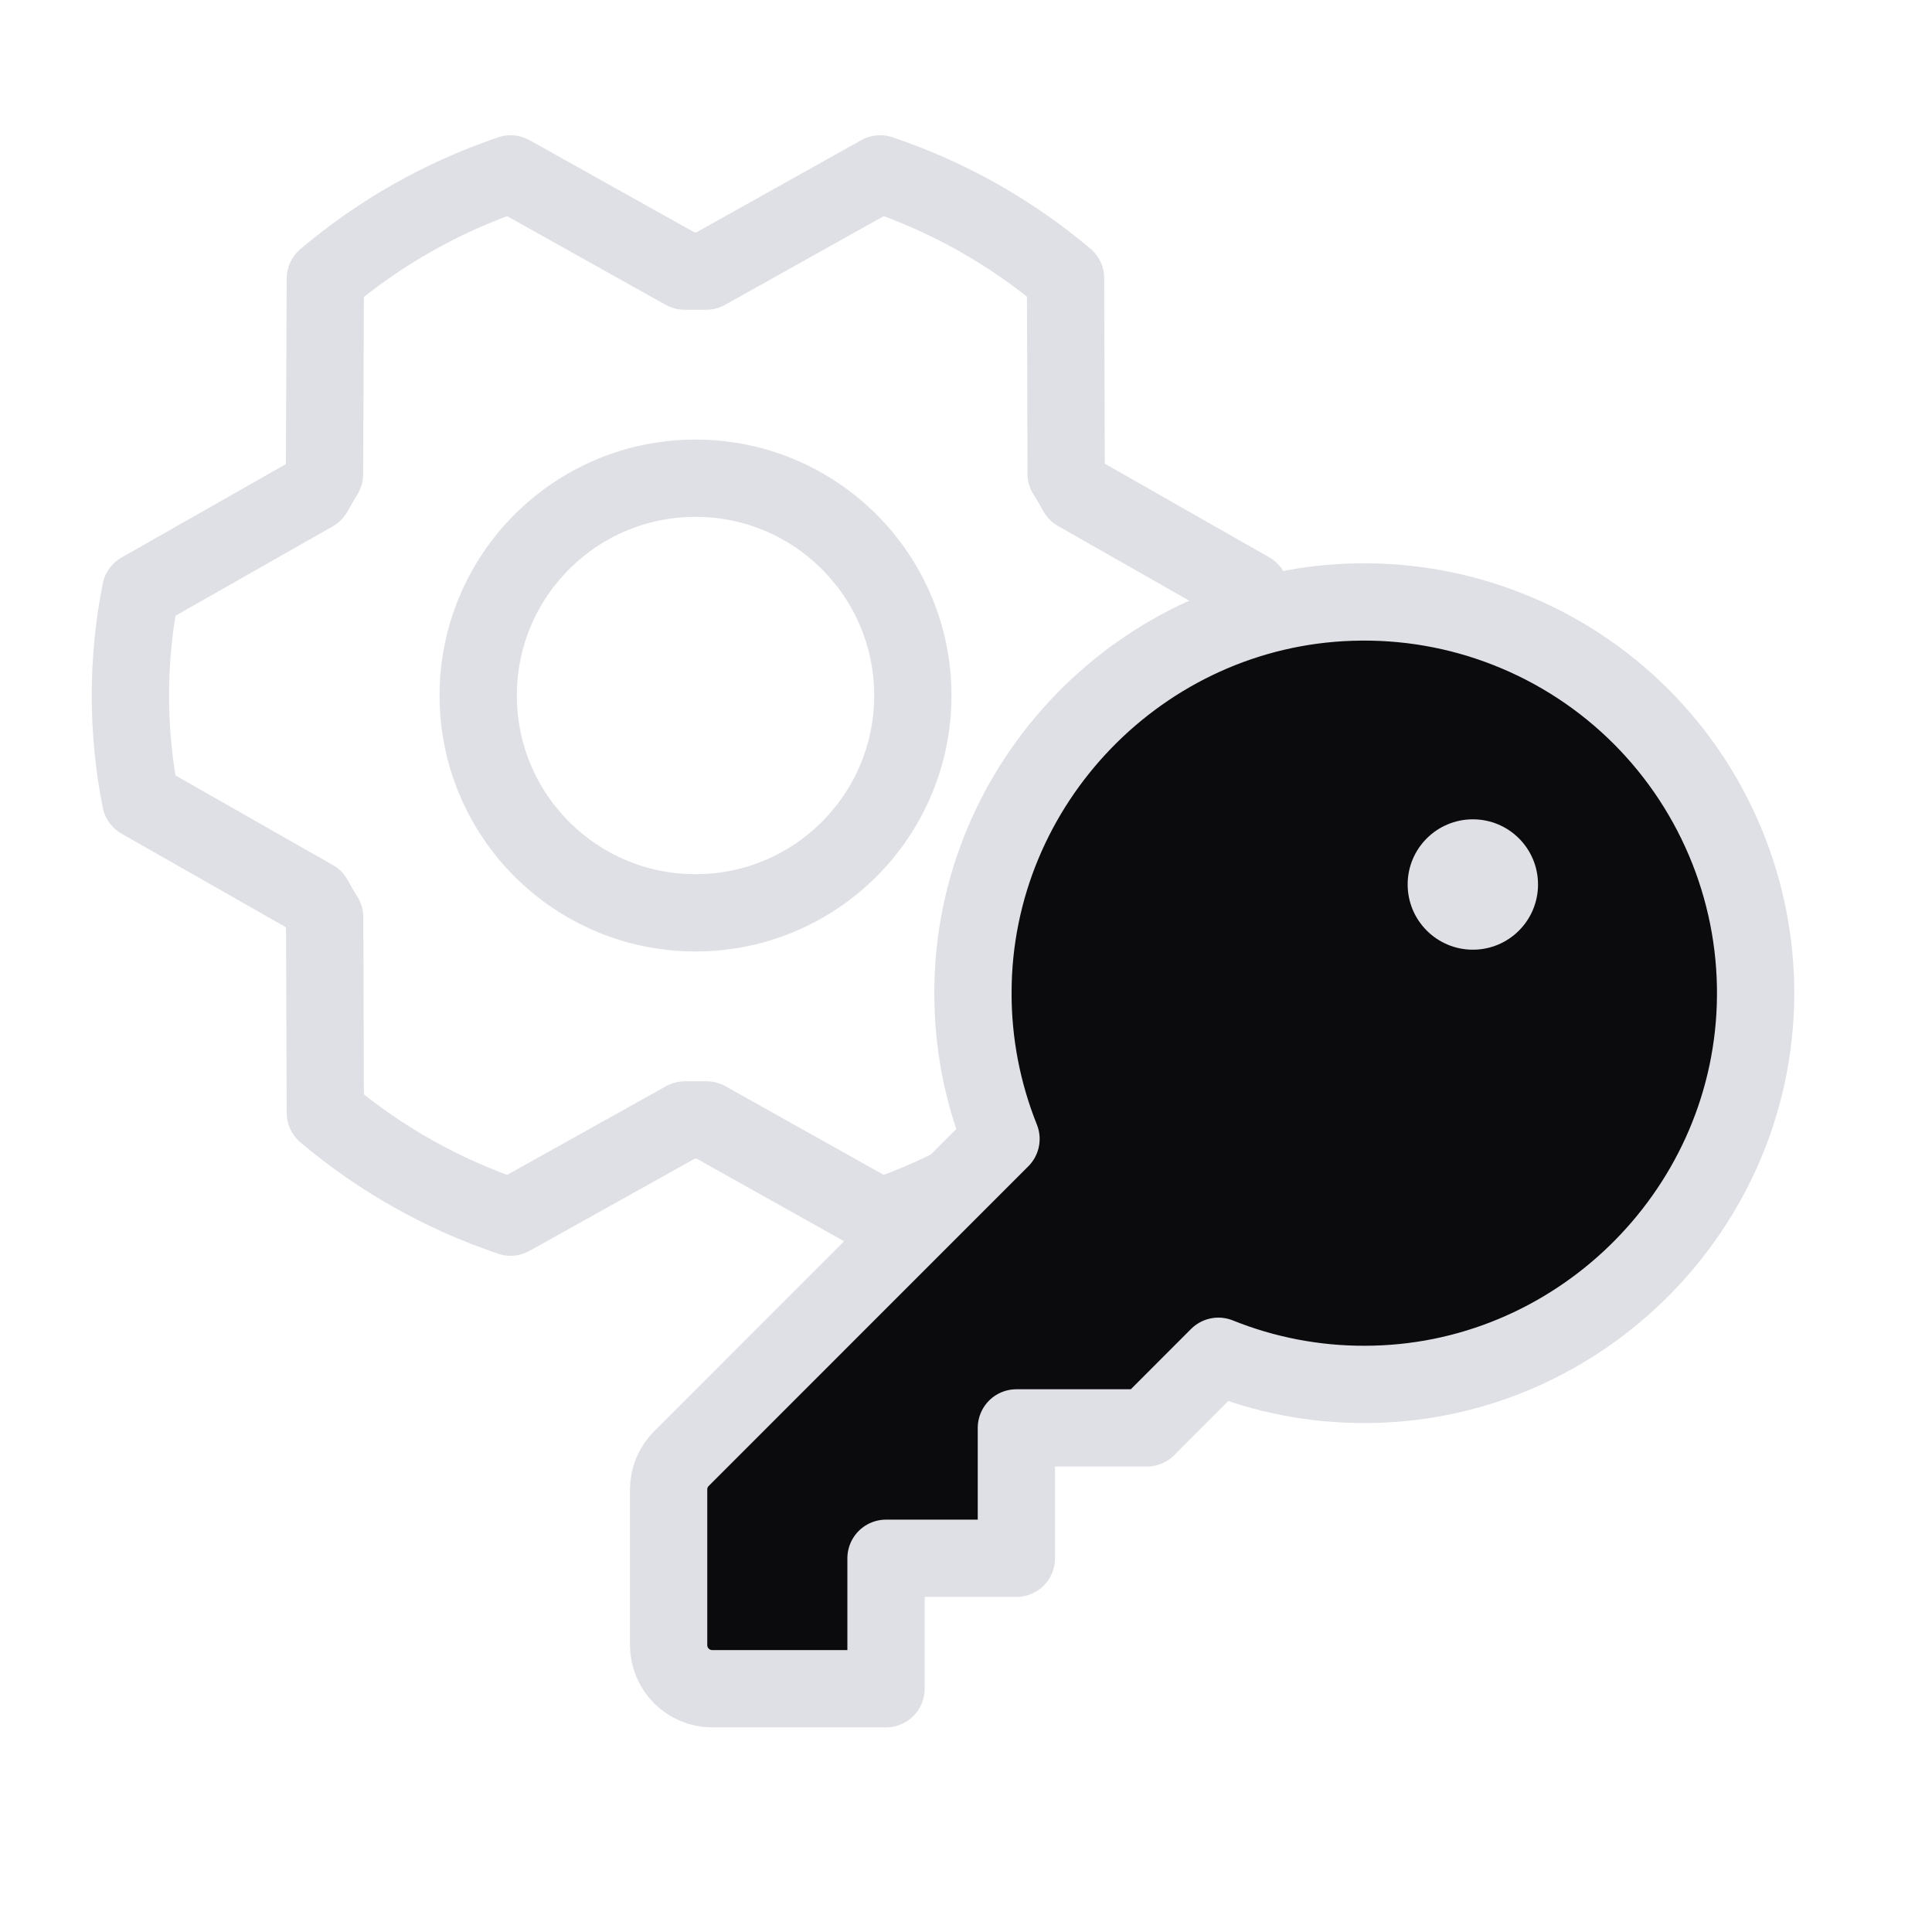 <svg width="25" height="25" viewBox="0 0 25 25" fill="none" xmlns="http://www.w3.org/2000/svg">
<path d="M9 11.812C10.553 11.812 11.812 10.553 11.812 9C11.812 7.447 10.553 6.188 9 6.188C7.447 6.188 6.188 7.447 6.188 9C6.188 10.553 7.447 11.812 9 11.812Z" stroke="#DFE0E5" stroke-linecap="round" stroke-linejoin="round"/>
<path d="M9.143 14.492C9.049 14.492 8.954 14.492 8.862 14.492L6.608 15.75C5.731 15.455 4.917 14.997 4.21 14.4L4.201 11.869C4.151 11.79 4.104 11.71 4.061 11.629L1.82 10.353C1.643 9.46 1.643 8.541 1.82 7.649L4.059 6.376C4.104 6.295 4.151 6.215 4.199 6.136L4.21 3.605C4.917 3.006 5.731 2.547 6.608 2.25L8.858 3.508C8.952 3.508 9.047 3.508 9.139 3.508L11.389 2.25C12.267 2.545 13.08 3.003 13.788 3.6L13.796 6.131C13.846 6.21 13.893 6.289 13.937 6.371L16.176 7.646C16.353 8.539 16.353 9.458 16.176 10.351L13.938 11.623C13.892 11.704 13.845 11.784 13.797 11.863L13.786 14.394C13.079 14.993 12.266 15.453 11.389 15.75L9.143 14.492Z" stroke="#DFE0E5" stroke-linecap="round" stroke-linejoin="round"/>
<g clip-path="url(#clip0_3926_15819)">
<path d="M12.953 14.738C12.712 14.136 12.588 13.494 12.59 12.845C12.59 10.133 14.775 7.878 17.486 7.792C18.179 7.769 18.869 7.888 19.514 8.143C20.158 8.397 20.744 8.781 21.234 9.271C21.724 9.761 22.108 10.346 22.363 10.991C22.618 11.635 22.738 12.325 22.715 13.018C22.625 15.729 20.371 17.914 17.659 17.914C17.01 17.916 16.367 17.792 15.766 17.55L14.84 18.477H13.152V20.164H11.465V21.852H9.215C9.066 21.852 8.923 21.792 8.817 21.687C8.712 21.581 8.652 21.438 8.652 21.289V19.272C8.652 19.123 8.712 18.98 8.817 18.875L12.953 14.738Z" fill="#0B0B0D" stroke="#DFE0E5" stroke-linecap="round" stroke-linejoin="round"/>
<path d="M19.059 12.289C19.525 12.289 19.902 11.911 19.902 11.445C19.902 10.979 19.525 10.602 19.059 10.602C18.593 10.602 18.215 10.979 18.215 11.445C18.215 11.911 18.593 12.289 19.059 12.289Z" fill="#DFE0E5"/>
</g>
<defs>
<clipPath id="clip0_3926_15819">
<rect width="18" height="18" fill="white" transform="translate(6.402 6.102)"/>
</clipPath>
</defs>
</svg>
